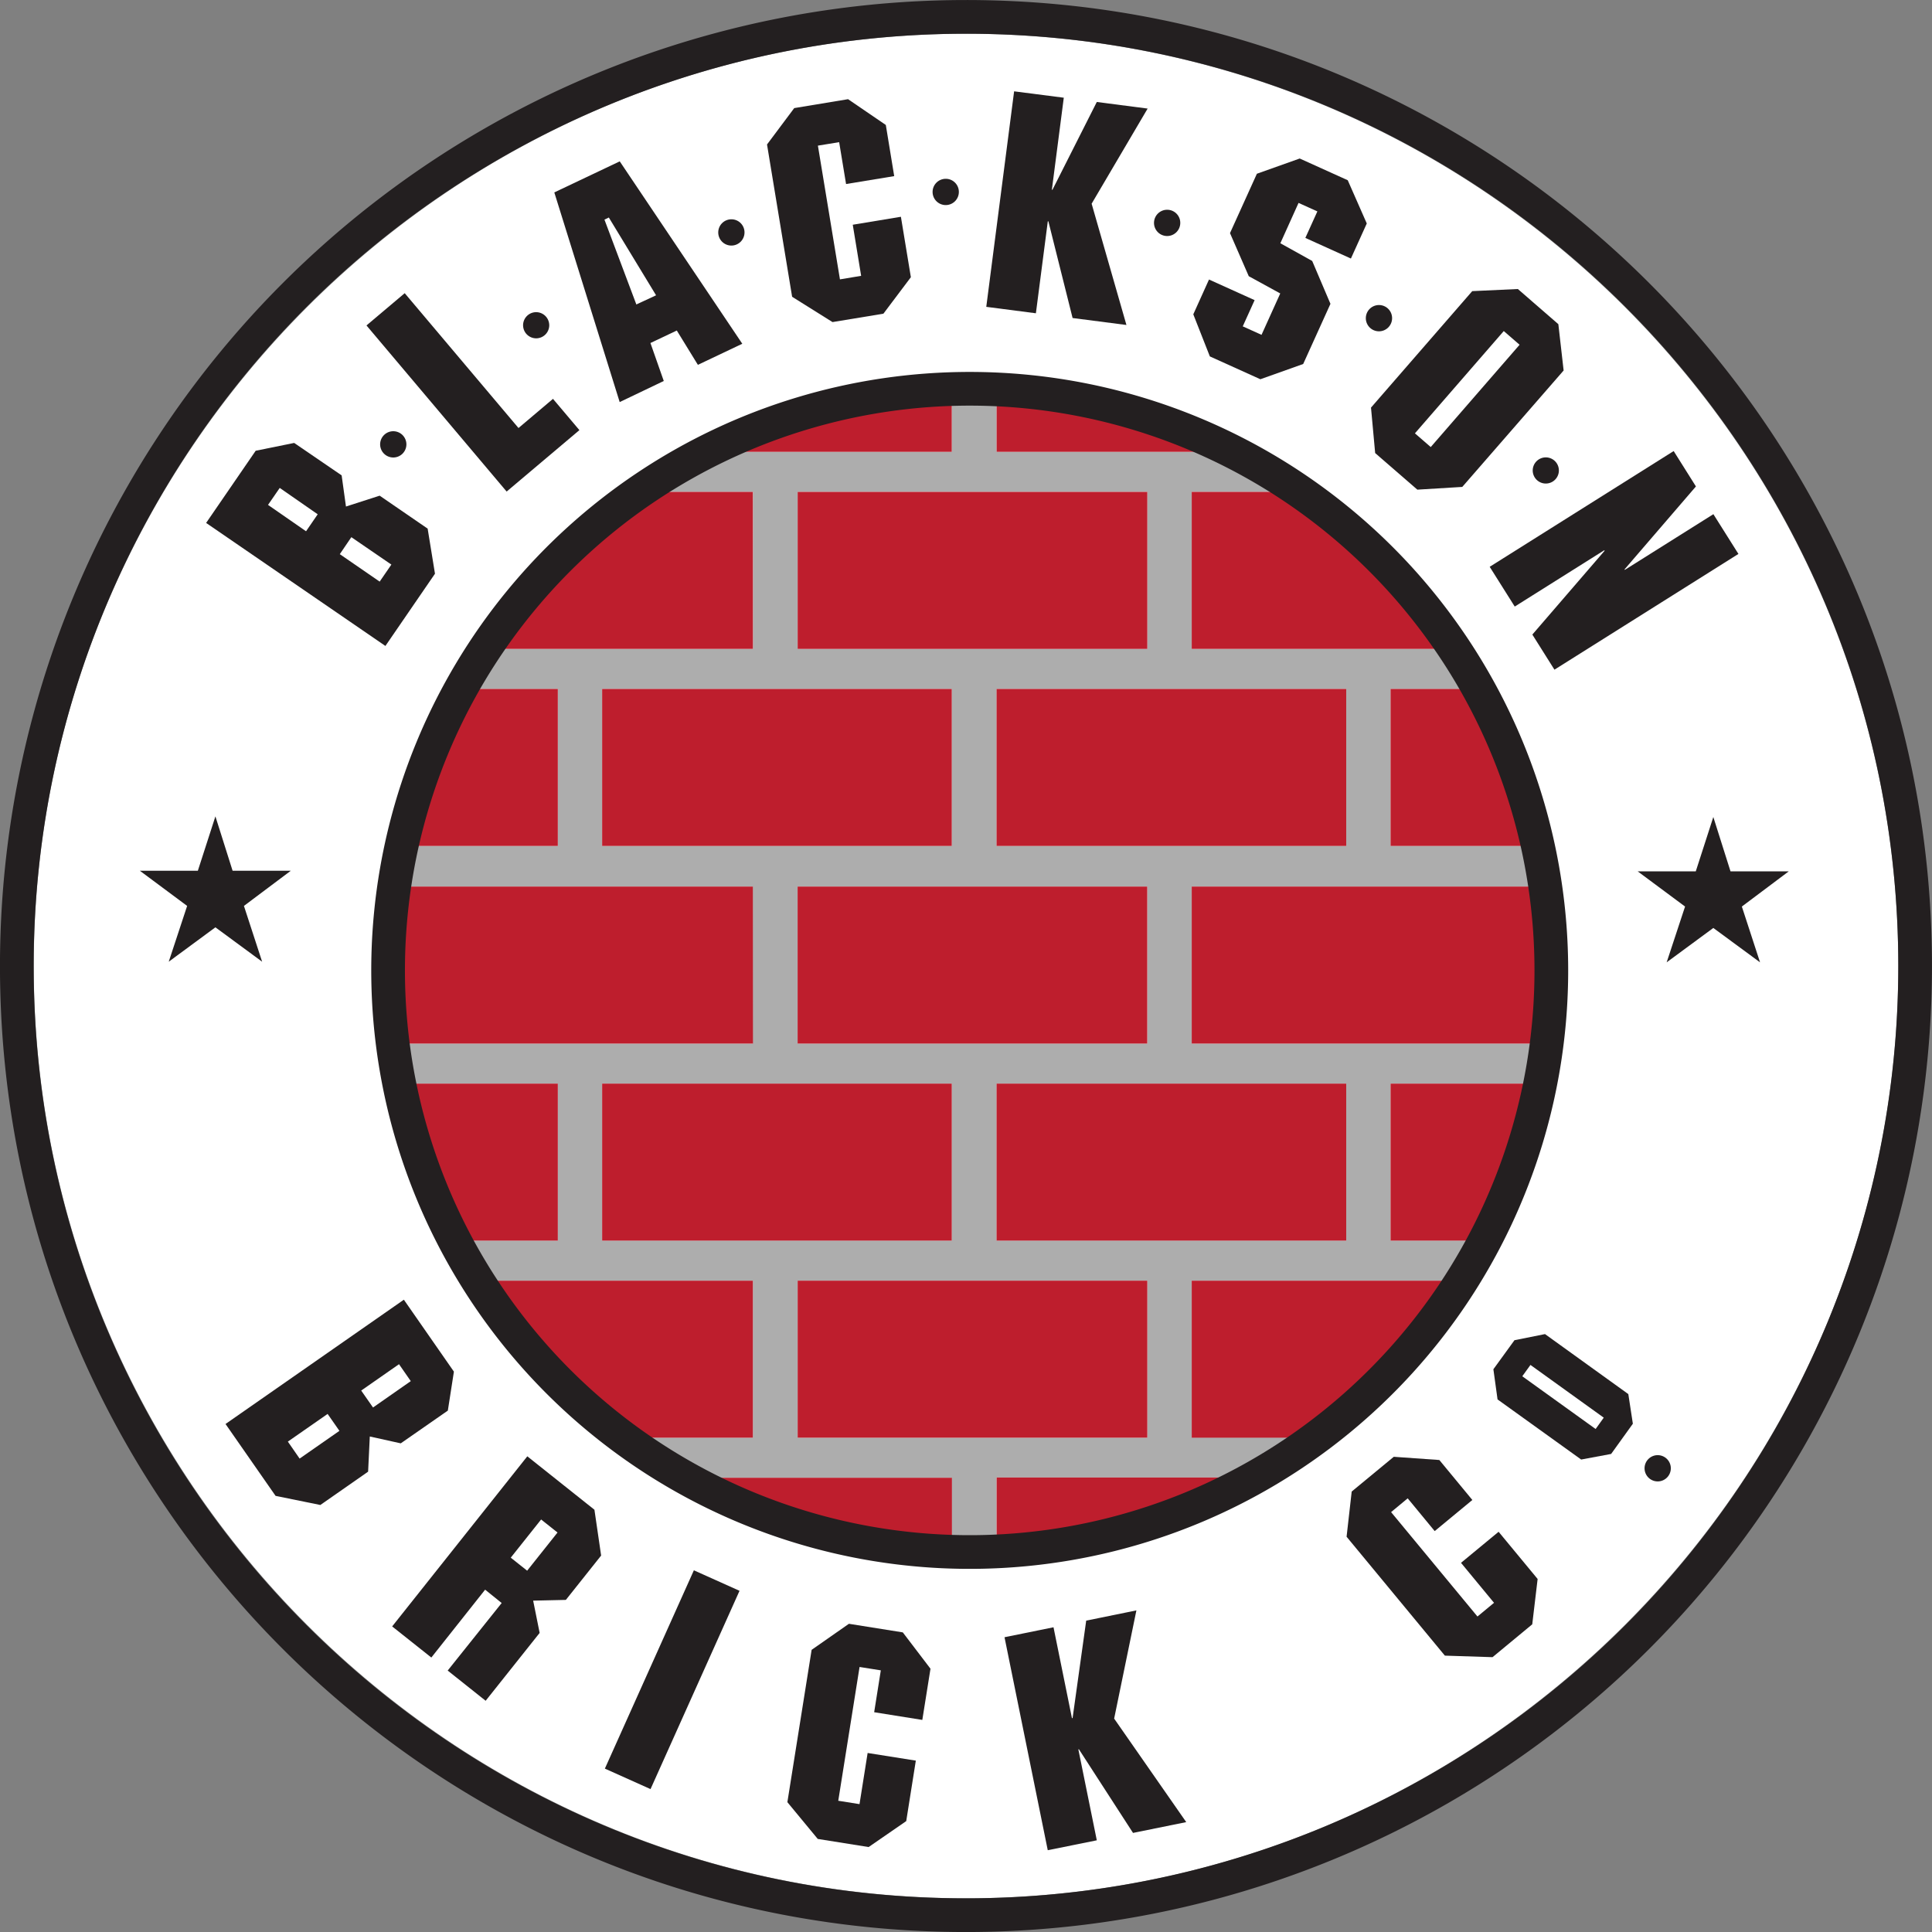 <svg xmlns="http://www.w3.org/2000/svg" viewBox="0 0 366.39 366.39"><rect x="0" y="0" width="366.39" height="366.39" fill="#808080" stroke="none"/><defs><style>.a{fill:#fff;}.b{fill:#231f20;}.c{fill:#adadad;}.d{fill:#be1e2d;}.e{fill:none;stroke:#231f20;stroke-width:6.39px;}</style></defs><path class="a" d="M183.19,6.4C85.71,6.4,6.4,85.71,6.4,183.19S85.71,360,183.19,360,360,280.68,360,183.19,280.68,6.4,183.19,6.4"></path><path class="b" d="M65.61,96.06,72,94l9.1,6.25,1.39,8.55-9.4,13.7-34-23.33,9.4-13.69L55.79,84l9,6.15Zm-14.78-.31,7.21,5,2.21-3.22-7.2-5Zm13.61,9.34L72,110.3l2.22-3.23-7.59-5.2Z"></path><polygon class="b" points="98.33 81.17 104.87 75.64 109.88 81.57 96.08 93.22 69.5 61.72 76.75 55.6 98.33 81.17"></polygon><path class="b" d="M140.77,65.19l-8.42,4-4-6.51-5,2.37,2.53,7.2-8.36,4L105.12,36.49l12.41-5.89ZM115.46,41.25l-.83.4,6.05,16.09L124.42,56Z"></path><polygon class="b" points="169.58 33.4 160.45 34.9 159.14 26.96 155.11 27.62 159.29 52.98 163.31 52.31 161.72 42.62 170.85 41.11 172.74 52.57 167.53 59.49 157.88 61.08 150.22 56.28 145.46 27.4 150.62 20.5 160.83 18.81 167.99 23.7 169.58 33.4"></polygon><polygon class="b" points="199.48 35.98 199.59 35.99 208 19.34 217.64 20.59 207.02 38.63 213.62 61.63 203.41 60.31 198.82 41.98 198.71 41.96 196.45 59.41 187.04 58.19 192.32 17.32 201.74 18.53 199.48 35.98"></polygon><polygon class="b" points="255.59 34.18 259.2 42.38 256.19 49.03 247.55 45.12 249.83 40.09 246.26 38.48 242.81 46.13 248.85 49.49 252.31 57.62 247.14 69.03 239.02 71.92 229.44 67.59 226.3 59.61 229.28 53.01 237.93 56.92 235.68 61.89 239.24 63.5 242.79 55.65 236.82 52.38 233.26 44.21 238.36 32.95 246.48 30.06 255.59 34.18"></polygon><path class="b" d="M277.31,92.34l-8.52.52-8-6.94L260,77.3l19.2-22.09,8.65-.4,7.68,6.67,1,8.78Zm7.87-29.56-16.85,19.4,3,2.6,16.85-19.4Z"></path><polygon class="b" points="294.79 127 290.6 120.34 304.3 104.45 304.24 104.35 287.26 115.03 282.51 107.49 317.4 85.54 321.62 92.25 308.08 107.98 308.14 108.07 324.93 97.51 329.68 105.05 294.79 127"></polygon><path class="b" d="M70.13,272.42l-.32,6.67-9.06,6.32-8.49-1.73-9.49-13.63,33.82-23.57,9.49,13.64-1.15,7.39L76,273.72Zm-8-4.28-7.54,5.25,2.23,3.22,7.55-5.26Zm13.54-9.43-7.17,5,2.24,3.21,7.16-5Z"></path><path class="b" d="M107.31,303.41l-6.2.14,1.23,6.12L92.1,322.54l-7.2-5.73L95.14,304,92,301.47,81.8,314.34l-7.43-5.9L100,276.18l12.73,10.13L114,295Zm-4.69-15.25-5.76,7.24,3.11,2.47,5.76-7.24Z"></path><rect class="b" x="106.87" y="313.78" width="41.22" height="9.49" transform="translate(-215.32 304.43) rotate(-65.83)"></rect><polygon class="b" points="174.91 326.17 165.78 324.71 167.04 316.77 163.01 316.13 158.97 341.5 163 342.14 164.54 332.44 173.68 333.89 171.86 345.36 164.73 350.28 155.08 348.74 149.32 341.77 153.92 312.88 160.99 307.94 171.21 309.57 176.46 316.46 174.91 326.17"></polygon><polygon class="b" points="203.29 325.84 203.41 325.82 205.99 307.34 215.51 305.4 211.29 325.92 224.96 345.55 214.87 347.6 204.61 331.74 204.5 331.75 208 349 198.7 350.88 190.5 310.49 199.79 308.6 203.29 325.84"></polygon><polygon class="b" points="279.22 284.46 272.08 290.36 266.96 284.15 263.81 286.76 280.19 306.56 283.33 303.96 277.07 296.38 284.2 290.49 291.6 299.44 290.58 308.04 283.05 314.27 274.01 313.98 255.37 291.43 256.34 282.86 264.32 276.27 272.96 276.88 279.22 284.46"></polygon><path class="b" d="M308.8,264.38l.86,5.62-4.12,5.73-5.68,1.06L284,265.39l-.79-5.72,4-5.51L293,253ZM288.69,261l13.91,10,1.54-2.15-13.9-10Z"></path><polygon class="b" points="44.11 165.13 55.15 165.13 46.26 171.8 49.71 182.38 40.85 175.86 32 182.38 35.49 171.8 26.52 165.13 37.52 165.13 40.85 154.82 44.11 165.13"></polygon><polygon class="b" points="328.18 165.25 339.22 165.25 330.33 171.92 333.78 182.5 324.92 175.98 316.07 182.5 319.56 171.92 310.58 165.25 321.59 165.25 324.92 154.94 328.18 165.25"></polygon><path class="b" d="M77.07,84.26a2.49,2.49,0,1,1-2.48-2.48,2.49,2.49,0,0,1,2.48,2.48"></path><path class="b" d="M104.16,61.68a2.48,2.48,0,1,1-2.48-2.48,2.49,2.49,0,0,1,2.48,2.48"></path><path class="b" d="M141.19,44.07a2.49,2.49,0,1,1-2.48-2.48,2.48,2.48,0,0,1,2.48,2.48"></path><path class="b" d="M181.84,36.4a2.49,2.49,0,1,1-2.49-2.49,2.48,2.48,0,0,1,2.49,2.49"></path><path class="b" d="M223.83,42.26a2.49,2.49,0,1,1-2.48-2.48,2.48,2.48,0,0,1,2.48,2.48"></path><path class="b" d="M264,60.33a2.49,2.49,0,1,1-2.48-2.48A2.48,2.48,0,0,1,264,60.33"></path><path class="b" d="M295.63,89.23a2.48,2.48,0,1,1-2.48-2.49,2.48,2.48,0,0,1,2.48,2.49"></path><path class="b" d="M316.86,278.44a2.49,2.49,0,1,1-2.49-2.48,2.49,2.49,0,0,1,2.49,2.48"></path><path class="c" d="M263.71,235.28V205.5h28.38c.5-2.5.89-5,1.21-7.59H226V168.13H293c-.37-2.6-.85-5.17-1.4-7.7H263.71V130.65h16.71q-2.16-3.9-4.61-7.59H226V93.28h20.59a111,111,0,0,0-12.75-7.59H189V73.86c-1.69-.07-3.38-.13-5.09-.13-1.14,0-2.27.06-3.4.09V85.69H134a111,111,0,0,0-12.75,7.59h21.55v29.78H92q-2.44,3.69-4.61,7.59h18.41v29.78H76.16q-.82,3.8-1.4,7.7h68v29.78H74.5c.33,2.56.72,5.09,1.21,7.59h30.08v29.78H86.24c1.36,2.59,2.83,5.12,4.39,7.59h52.15v29.78H118.23A112,112,0,0,0,130,280.24H180.5v14c1.14,0,2.26.09,3.4.09,1.71,0,3.4-.06,5.09-.13v-14h48.84a112,112,0,0,0,11.74-7.59H226V242.87h51.19q2.34-3.7,4.4-7.59ZM255.3,130.65v29.78H189V130.65Zm-37.72,37.48v29.78H151.26V168.13ZM151.27,93.28h66.31v29.78H151.27Zm-37.08,67.15V130.65H180.5v29.78Zm0,74.85V205.5H180.5v29.78Zm103.39,37.37H151.27V242.87h66.31Zm37.72-37.37H189V205.5H255.3Z"></path><rect class="d" x="188.99" y="205.5" width="66.31" height="29.78"></rect><path class="d" d="M233.82,85.69A109.64,109.64,0,0,0,189,73.86V85.69Z"></path><path class="d" d="M226,197.91H293.3a108.58,108.58,0,0,0-.26-29.78H226Z"></path><rect class="d" x="188.99" y="130.65" width="66.31" height="29.78"></rect><rect class="d" x="151.27" y="242.87" width="66.31" height="29.78"></rect><path class="d" d="M226,123.06h49.83a110.91,110.91,0,0,0-29.24-29.78H226Z"></path><path class="d" d="M142.78,168.13h-68a108.58,108.58,0,0,0-.26,29.78h68.28Z"></path><rect class="d" x="151.26" y="168.13" width="66.31" height="29.78"></rect><rect class="d" x="151.27" y="93.28" width="66.31" height="29.78"></rect><rect class="d" x="114.19" y="130.65" width="66.31" height="29.78"></rect><rect class="d" x="114.19" y="205.5" width="66.31" height="29.78"></rect><path class="d" d="M180.5,73.82A109.76,109.76,0,0,0,134,85.69H180.5Z"></path><path class="d" d="M226,272.65h23.59a110.82,110.82,0,0,0,27.6-29.78H226Z"></path><path class="d" d="M130,280.24a109.82,109.82,0,0,0,50.53,14v-14Z"></path><path class="d" d="M263.71,235.28h17.86a109.65,109.65,0,0,0,10.52-29.78H263.71Z"></path><path class="d" d="M263.71,160.43h27.93a109.56,109.56,0,0,0-11.22-29.78H263.71Z"></path><path class="d" d="M189,294.2a109.83,109.83,0,0,0,48.84-14H189Z"></path><path class="d" d="M142.78,242.87H90.63a110.82,110.82,0,0,0,27.6,29.78h24.55Z"></path><path class="d" d="M105.79,130.65H87.38a109.56,109.56,0,0,0-11.22,29.78h29.63Z"></path><path class="d" d="M142.78,93.28H121.23A110.91,110.91,0,0,0,92,123.06h50.79Z"></path><path class="d" d="M105.79,205.5H75.71a109.33,109.33,0,0,0,10.53,29.78h19.55Z"></path><path class="e" d="M294.2,184A110.3,110.3,0,1,1,183.9,73.73,110.3,110.3,0,0,1,294.2,184Z"></path><path class="e" d="M363.19,183.2a180,180,0,0,1-180,180c-99.41,0-180-80.59-180-180a180,180,0,0,1,180-180C282.61,3.19,363.19,83.78,363.19,183.2Z"></path></svg>